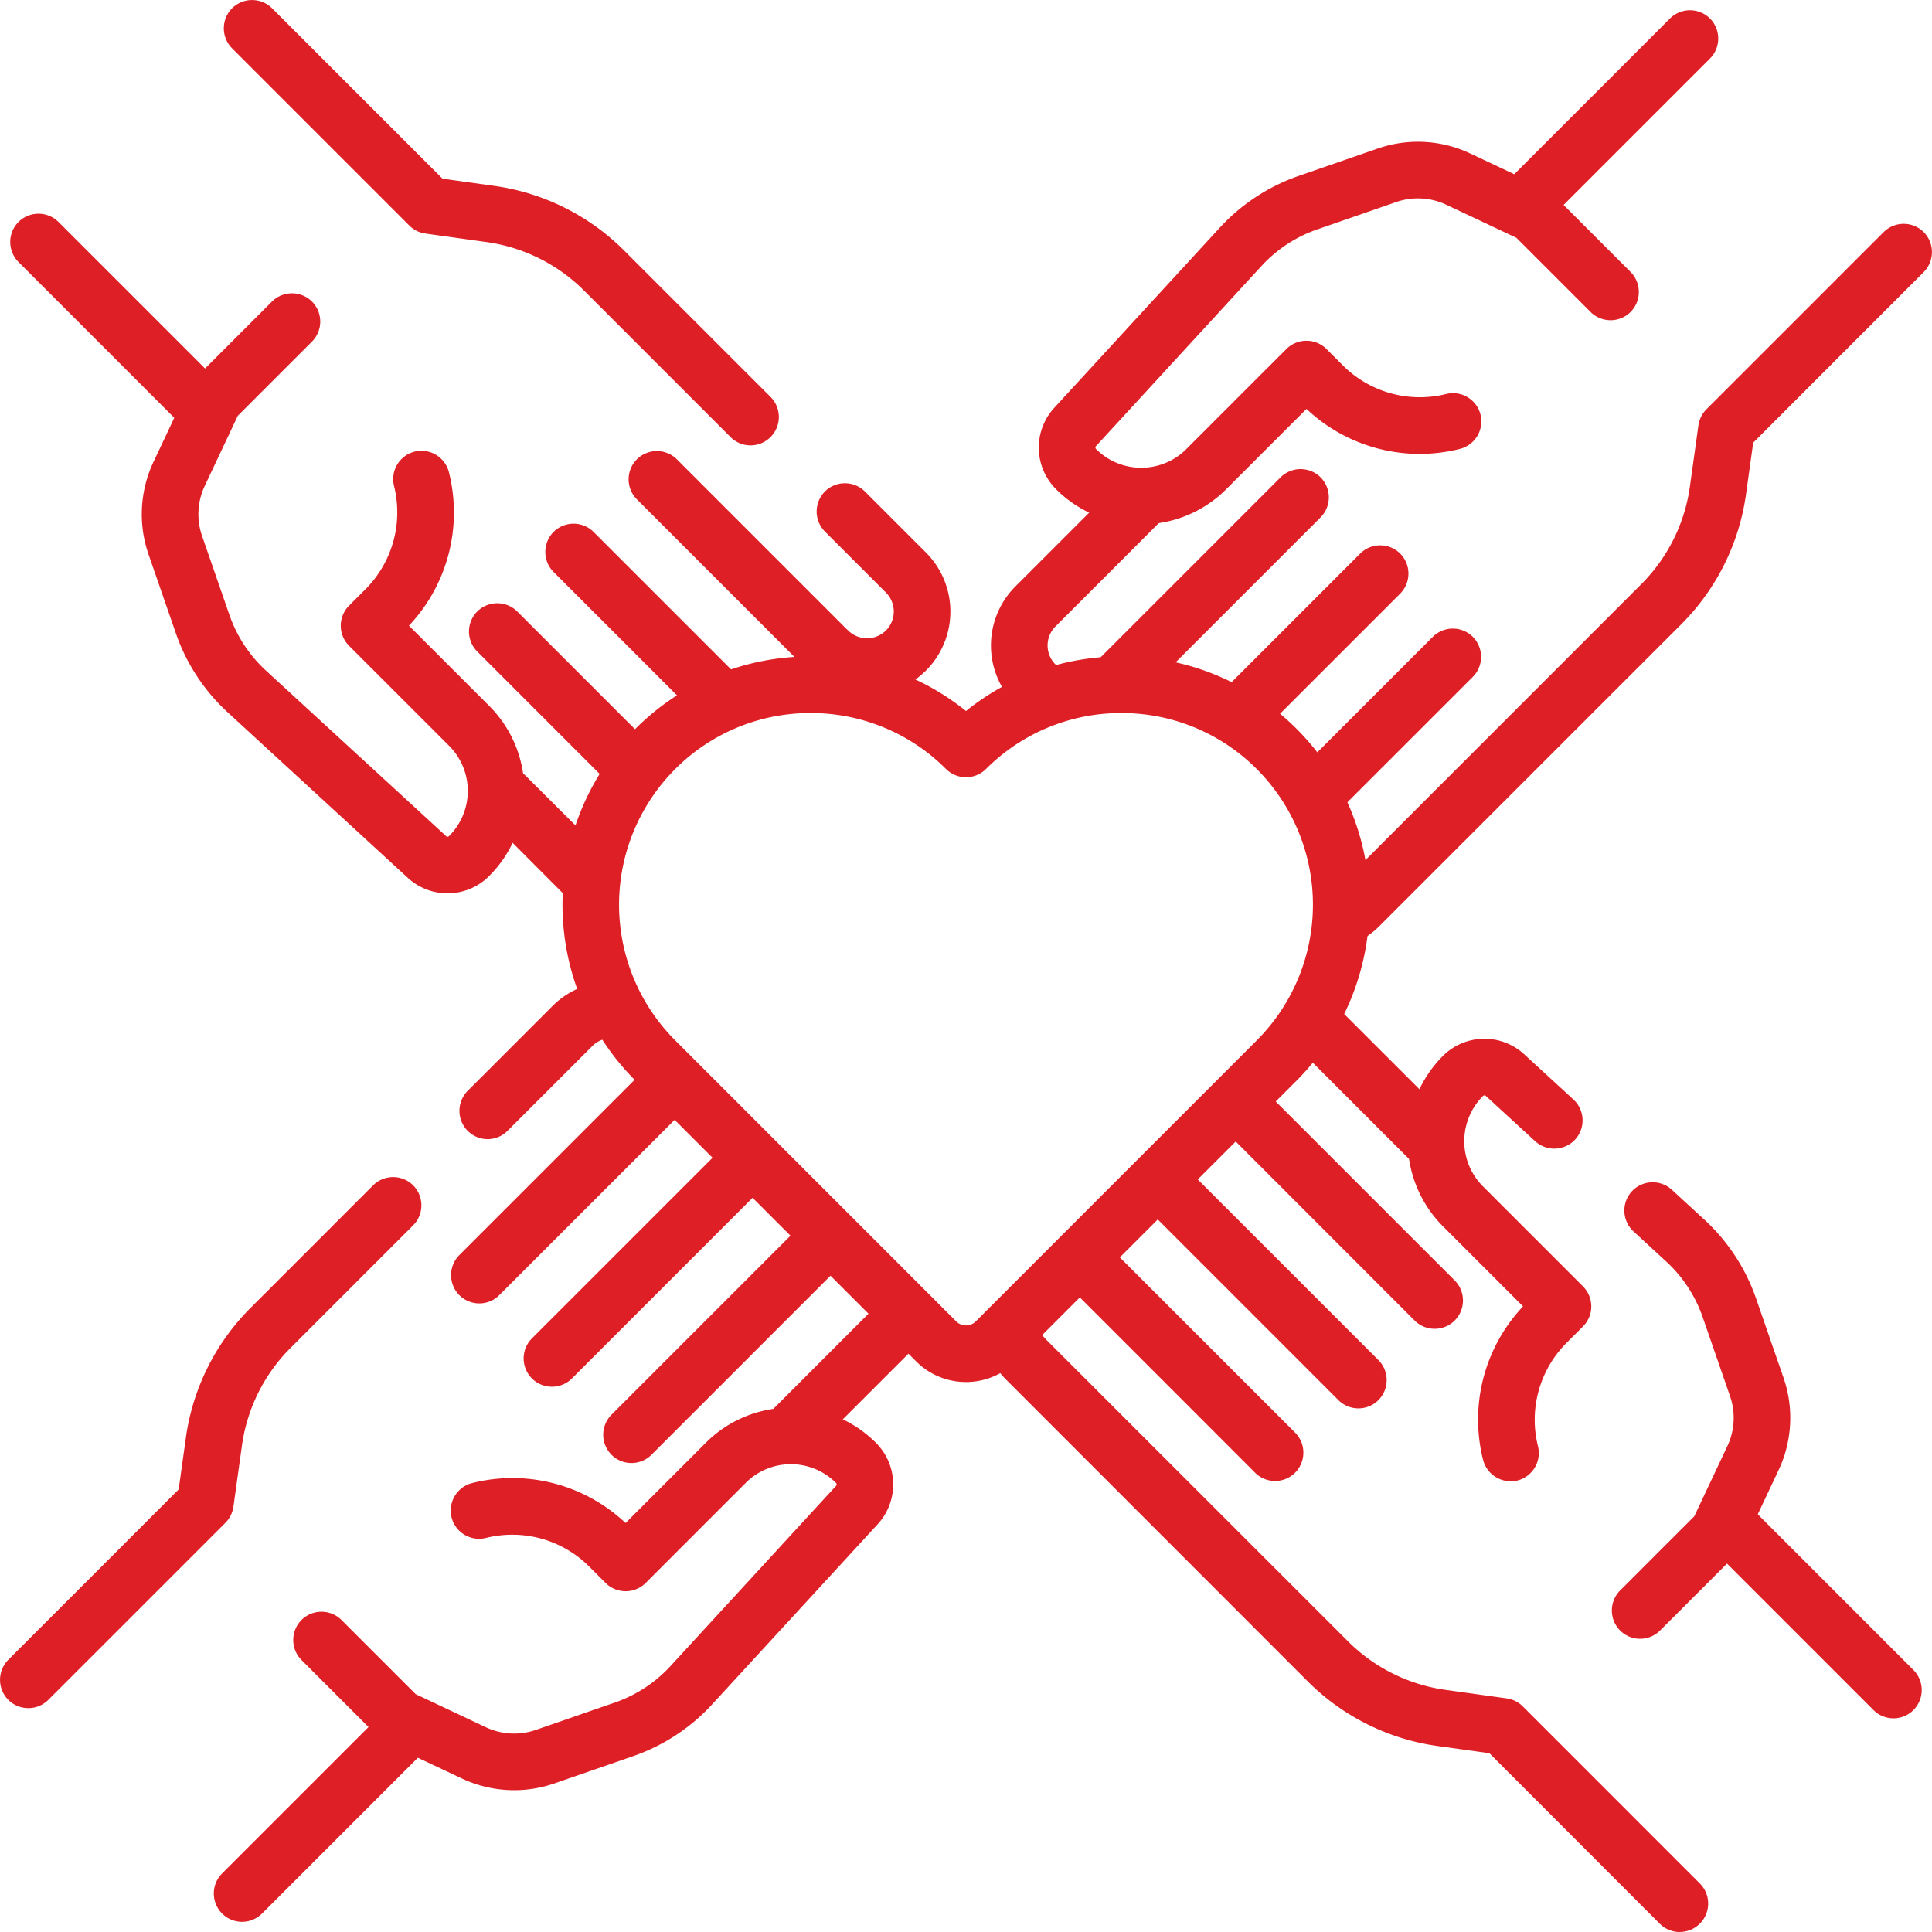 <svg xmlns="http://www.w3.org/2000/svg" width="81.635" height="81.635" viewBox="0 0 81.635 81.635"><g id="Group_481" data-name="Group 481" transform="translate(0)"><g id="g2770" transform="translate(19.412 41.49)"><path id="path2772" d="M-50.129-3.358a1.192,1.192,0,0,1-.846-.35,1.2,1.2,0,0,1,0-1.691l3.587-3.587a3.493,3.493,0,0,1,2.051-1A1.2,1.2,0,0,1-44-8.954a1.2,1.2,0,0,1-1.037,1.336A1.122,1.122,0,0,0-45.7-7.3l-3.587,3.587A1.192,1.192,0,0,1-50.129-3.358Z" transform="translate(51.325 10.001)" fill="#df1f26"></path></g><g id="g2774" transform="translate(32.364 54.571)"><path id="path2776" d="M-8.8-41.236a1.192,1.192,0,0,1-.846-.35,1.2,1.2,0,0,1,0-1.691L-5.324-47.6a1.161,1.161,0,0,0,.1-.119,1.2,1.2,0,0,1,1.676-.23,1.2,1.2,0,0,1,.23,1.676,3.553,3.553,0,0,1-.318.364l-4.326,4.326A1.192,1.192,0,0,1-8.8-41.236Z" transform="translate(10 48.195)" fill="#df1f26"></path></g><g id="g2778" transform="translate(9.029 72.042)"><path id="path2780" d="M-8.8-57.45a1.192,1.192,0,0,1-.846-.35,1.2,1.2,0,0,1,0-1.691l6.77-6.77a1.2,1.2,0,0,1,1.691,0,1.2,1.2,0,0,1,0,1.691l-6.77,6.77A1.192,1.192,0,0,1-8.8-57.45Z" transform="translate(10 66.612)" fill="#df1f26"></path></g><g id="g2782" transform="translate(0 49.731)"><path id="path2784" d="M-137.76,12.444a1.192,1.192,0,0,1-.846-.35,1.2,1.2,0,0,1,0-1.691l7.2-7.2.306-2.2a9.645,9.645,0,0,1,2.717-5.456l5.193-5.193a1.2,1.2,0,0,1,1.691,0,1.2,1.2,0,0,1,0,1.691l-5.193,5.193a7.239,7.239,0,0,0-2.039,4.1l-.362,2.595a1.2,1.2,0,0,1-.339.68l-7.488,7.488A1.192,1.192,0,0,1-137.76,12.444Z" transform="translate(138.956 10)" fill="#df1f26"></path></g><g id="g2786" transform="translate(25.488 51.233)"><path id="path2788" d="M-77.331.586a1.192,1.192,0,0,1-.846-.35,1.2,1.2,0,0,1,0-1.691l8.195-8.195a1.2,1.2,0,0,1,1.691,0,1.2,1.2,0,0,1,0,1.691L-76.485.236A1.192,1.192,0,0,1-77.331.586Z" transform="translate(78.526 10)" fill="#df1f26"></path></g><g id="g2790" transform="translate(22.125 47.939)"><path id="path2792" d="M-77.912.656a1.192,1.192,0,0,1-.846-.35,1.2,1.2,0,0,1,0-1.691l8.264-8.264a1.2,1.2,0,0,1,1.691,0,1.2,1.2,0,0,1,0,1.691L-77.066.306A1.192,1.192,0,0,1-77.912.656Z" transform="translate(79.108 10)" fill="#df1f26"></path></g><g id="g2794" transform="translate(19.058 44.696)"><path id="path2796" d="M-75.585.378a1.192,1.192,0,0,1-.846-.35,1.2,1.2,0,0,1,0-1.691l7.986-7.986a1.2,1.2,0,0,1,1.691,0,1.2,1.2,0,0,1,0,1.691L-74.74.027A1.192,1.192,0,0,1-75.585.378Z" transform="translate(76.781 10)" fill="#df1f26"></path></g><g id="g2798" transform="translate(12.39 59.479)"><path id="path2800" d="M-56.323-20.181a5.2,5.2,0,0,1-2.22-.5l-3.147-1.484a1.2,1.2,0,0,1-.336-.236l-3.281-3.281a1.2,1.2,0,0,1,0-1.691,1.2,1.2,0,0,1,1.691,0l3.134,3.134,2.958,1.395a2.807,2.807,0,0,0,2.126.114l3.334-1.155a5.758,5.758,0,0,0,2.348-1.54l7.013-7.633a.09.09,0,0,0-.018-.106,2.682,2.682,0,0,0-1.909-.791,2.681,2.681,0,0,0-1.908.791l-4.227,4.227a1.2,1.2,0,0,1-1.691,0l-.681-.681a4.6,4.6,0,0,0-4.383-1.22,1.2,1.2,0,0,1-1.447-.875,1.2,1.2,0,0,1,.875-1.447,6.967,6.967,0,0,1,6.479,1.69l3.384-3.384a5.057,5.057,0,0,1,3.6-1.491,5.058,5.058,0,0,1,3.6,1.491,2.485,2.485,0,0,1,.1,3.4l-7.028,7.649a8.157,8.157,0,0,1-3.326,2.182l-3.335,1.155A5.22,5.22,0,0,1-56.323-20.181Z" transform="translate(65.656 36.345)" fill="#df1f26"></path></g><g id="g2802" transform="translate(55.879 9.46)"><path id="path2804" d="M-8.8-213.225a1.2,1.2,0,0,1-1-.537,1.2,1.2,0,0,1,.339-1.657,1.151,1.151,0,0,0,.179-.146L3.485-228.336a7.241,7.241,0,0,0,2.039-4.1l.361-2.594a1.2,1.2,0,0,1,.339-.681l7.489-7.488a1.2,1.2,0,0,1,1.691,0,1.2,1.2,0,0,1,0,1.691L8.2-234.3l-.306,2.2a9.647,9.647,0,0,1-2.717,5.456L-7.594-213.874a3.547,3.547,0,0,1-.552.451A1.19,1.19,0,0,1-8.8-213.225Z" transform="translate(10.001 243.545)" fill="#df1f26"></path></g><g id="g2806" transform="translate(41.873 19.973)"><path id="path2808" d="M-50.741.427a1.19,1.19,0,0,1-.669-.205,3.538,3.538,0,0,1-.521-.43,3.529,3.529,0,0,1,0-4.985l4.457-4.457a1.2,1.2,0,0,1,1.691,0,1.2,1.2,0,0,1,0,1.691L-50.239-3.5a1.135,1.135,0,0,0,0,1.6,1.146,1.146,0,0,0,.169.139A1.2,1.2,0,0,1-49.749-.1,1.2,1.2,0,0,1-50.741.427Z" transform="translate(52.961 10)" fill="#df1f26"></path></g><g id="g2810" transform="translate(63.473 0.431)"><path id="path2812" d="M-65.179-.867a1.192,1.192,0,0,1-.846-.35,1.2,1.2,0,0,1,0-1.691l6.741-6.741a1.2,1.2,0,0,1,1.691,0,1.2,1.2,0,0,1,0,1.691l-6.741,6.741A1.192,1.192,0,0,1-65.179-.867Z" transform="translate(66.374 10)" fill="#df1f26"></path></g><g id="g2814" transform="translate(46.19 19.816)"><path id="path2816" d="M-8.8-63.3a1.192,1.192,0,0,1-.846-.35,1.2,1.2,0,0,1,0-1.691l7.565-7.565a1.2,1.2,0,0,1,1.691,0,1.2,1.2,0,0,1,0,1.691l-7.565,7.565A1.192,1.192,0,0,1-8.8-63.3Z" transform="translate(10 73.26)" fill="#df1f26"></path></g><g id="g2818" transform="translate(51.5 23.04)"><path id="path2820" d="M-8.8-48.977a1.192,1.192,0,0,1-.846-.35,1.2,1.2,0,0,1,0-1.691l5.619-5.619a1.2,1.2,0,0,1,1.691,0,1.2,1.2,0,0,1,0,1.691l-5.619,5.619A1.192,1.192,0,0,1-8.8-48.977Z" transform="translate(10 56.988)" fill="#df1f26"></path></g><g id="g2822" transform="translate(54.688 26.561)"><path id="path2824" d="M-8.8-48.083a1.192,1.192,0,0,1-.846-.35,1.2,1.2,0,0,1,0-1.691l5.5-5.5a1.2,1.2,0,0,1,1.691,0,1.2,1.2,0,0,1,0,1.691l-5.5,5.5A1.192,1.192,0,0,1-8.8-48.083Z" transform="translate(10 55.972)" fill="#df1f26"></path></g><g id="g2826" transform="translate(43.892 5.991)"><path id="path2828" d="M-142.029-82.666a5.057,5.057,0,0,1-3.6-1.491,2.485,2.485,0,0,1-.1-3.4l7.028-7.649a8.157,8.157,0,0,1,3.326-2.182l3.335-1.155a5.186,5.186,0,0,1,3.929.211l3.147,1.484a1.2,1.2,0,0,1,.336.236l3.281,3.281a1.2,1.2,0,0,1,0,1.691,1.2,1.2,0,0,1-1.691,0l-3.134-3.134-2.958-1.395a2.807,2.807,0,0,0-2.126-.114l-3.334,1.155a5.758,5.758,0,0,0-2.348,1.54l-7.013,7.633a.09.09,0,0,0,.018.106,2.681,2.681,0,0,0,1.909.791,2.681,2.681,0,0,0,1.908-.791l4.227-4.227a1.2,1.2,0,0,1,1.691,0l.681.681a4.6,4.6,0,0,0,4.383,1.22,1.2,1.2,0,0,1,1.447.875,1.2,1.2,0,0,1-.875,1.447,6.967,6.967,0,0,1-6.479-1.69l-3.384,3.384A5.057,5.057,0,0,1-142.029-82.666Z" transform="translate(146.354 98.831)" fill="#df1f26"></path></g><g id="g2830" transform="translate(33.796 20.418)"><path id="path2832" d="M-19.346-61.4a1.192,1.192,0,0,1-.846-.35l-1.432-1.432a1.2,1.2,0,0,1,0-1.691,1.2,1.2,0,0,1,1.691,0,1.135,1.135,0,0,0,1.6,0,1.135,1.135,0,0,0,0-1.6l-2.58-2.58a1.2,1.2,0,0,1,0-1.691,1.2,1.2,0,0,1,1.691,0l2.58,2.58a3.529,3.529,0,0,1,0,4.985,3.5,3.5,0,0,1-1.555.9,1.19,1.19,0,0,1-.307.527A1.192,1.192,0,0,1-19.346-61.4Z" transform="translate(21.973 71.094)" fill="#df1f26"></path></g><g id="g2834" transform="translate(20.187 32.446)"><path id="path2836" d="M-5.45-4.254A1.192,1.192,0,0,1-6.3-4.6L-9.65-7.959a1.2,1.2,0,0,1,0-1.691,1.2,1.2,0,0,1,1.691,0L-4.6-6.3A1.2,1.2,0,0,1-4.6-4.6,1.192,1.192,0,0,1-5.45-4.254Z" transform="translate(10 10)" fill="#df1f26"></path></g><g id="g2838" transform="translate(0.431 9.029)"><path id="path2840" d="M-1.766-.57a1.192,1.192,0,0,1-.846-.35L-9.65-7.959a1.2,1.2,0,0,1,0-1.691,1.2,1.2,0,0,1,1.691,0L-.92-2.611a1.2,1.2,0,0,1,0,1.691A1.192,1.192,0,0,1-1.766-.57Z" transform="translate(10 10)" fill="#df1f26"></path></g><g id="g2842" transform="translate(9.46 0)"><path id="path2844" d="M-163.846-128.555a1.192,1.192,0,0,1-.846-.35l-6.2-6.2a7.239,7.239,0,0,0-4.1-2.039l-2.595-.362a1.2,1.2,0,0,1-.68-.339l-7.488-7.488a1.2,1.2,0,0,1,0-1.691,1.2,1.2,0,0,1,1.691,0l7.2,7.2,2.2.306A9.645,9.645,0,0,1-169.2-136.8l6.2,6.2a1.2,1.2,0,0,1,0,1.691A1.192,1.192,0,0,1-163.846-128.555Z" transform="translate(186.101 147.374)" fill="#df1f26"></path></g><g id="g2846" transform="translate(19.816 25.488)"><path id="path2848" d="M-49.347-48.151a1.192,1.192,0,0,1-.846-.35L-55.7-54.008a1.2,1.2,0,0,1,0-1.691,1.2,1.2,0,0,1,1.691,0l5.507,5.507a1.2,1.2,0,0,1,0,1.691A1.192,1.192,0,0,1-49.347-48.151Z" transform="translate(56.049 56.049)" fill="#df1f26"></path></g><g id="g2850" transform="translate(23.04 22.125)"><path id="path2852" d="M-52.123-50.927a1.192,1.192,0,0,1-.846-.35l-5.884-5.884a1.2,1.2,0,0,1,0-1.691,1.2,1.2,0,0,1,1.691,0l5.884,5.884a1.2,1.2,0,0,1,0,1.691A1.192,1.192,0,0,1-52.123-50.927Z" transform="translate(59.203 59.203)" fill="#df1f26"></path></g><g id="g2854" transform="translate(26.561 19.058)"><path id="path2856" d="M-60.452-59.256a1.192,1.192,0,0,1-.846-.35l-7.015-7.015a1.2,1.2,0,0,1,0-1.691,1.2,1.2,0,0,1,1.691,0l7.015,7.015a1.2,1.2,0,0,1,0,1.691A1.192,1.192,0,0,1-60.452-59.256Z" transform="translate(68.662 68.662)" fill="#df1f26"></path></g><g id="g2858" transform="translate(5.991 12.39)"><path id="path2860" d="M-85.912-40.3a2.473,2.473,0,0,1-1.644-.622l-7.649-7.028a8.157,8.157,0,0,1-2.182-3.326l-1.155-3.335a5.185,5.185,0,0,1,.211-3.929l1.484-3.147a1.2,1.2,0,0,1,.236-.336l3.281-3.281a1.2,1.2,0,0,1,1.691,0,1.2,1.2,0,0,1,0,1.691l-3.134,3.134-1.395,2.958a2.807,2.807,0,0,0-.114,2.126l1.155,3.334a5.758,5.758,0,0,0,1.54,2.348l7.633,7.013a.09.09,0,0,0,.106-.018,2.682,2.682,0,0,0,.791-1.909,2.681,2.681,0,0,0-.791-1.908l-4.227-4.227a1.2,1.2,0,0,1,0-1.691l.681-.681a4.6,4.6,0,0,0,1.22-4.383,1.2,1.2,0,0,1,.875-1.447,1.2,1.2,0,0,1,1.447.875,6.967,6.967,0,0,1-1.69,6.479l3.384,3.384a5.057,5.057,0,0,1,1.491,3.6,5.058,5.058,0,0,1-1.491,3.6A2.476,2.476,0,0,1-85.912-40.3Z" transform="translate(98.831 65.656)" fill="#df1f26"></path></g><g id="g2862" transform="translate(41.567 55.261)"><path id="path2864" d="M19.409,16.372a1.192,1.192,0,0,1-.846-.35l-7.2-7.205-2.2-.306A9.647,9.647,0,0,1,3.7,5.794L-9.066-6.977a3.531,3.531,0,0,1-.887-1.49,1.2,1.2,0,0,1,.808-1.486,1.2,1.2,0,0,1,1.486.808,1.117,1.117,0,0,0,.285.477L5.4,4.1a7.241,7.241,0,0,0,4.1,2.039l2.594.361a1.2,1.2,0,0,1,.681.339l7.488,7.489a1.2,1.2,0,0,1-.846,2.041Z" transform="translate(10.003 10.003)" fill="#df1f26"></path></g><g id="g2866" transform="translate(54.304 42.167)"><path id="path2868" d="M-45.011-42.91a1.192,1.192,0,0,1-.846-.35l-4.408-4.408a1.135,1.135,0,0,0-.248-.189,1.2,1.2,0,0,1-.459-1.628,1.2,1.2,0,0,1,1.628-.459,3.525,3.525,0,0,1,.771.584l4.408,4.408a1.2,1.2,0,0,1,0,1.691A1.192,1.192,0,0,1-45.011-42.91Z" transform="translate(51.124 50.096)" fill="#df1f26"></path></g><g id="g2870" transform="translate(72.074 63.476)"><path id="path2872" d="M-58.415-57.22a1.192,1.192,0,0,1-.846-.35L-66-64.309A1.2,1.2,0,0,1-66-66a1.2,1.2,0,0,1,1.691,0l6.738,6.739a1.2,1.2,0,0,1,0,1.691A1.192,1.192,0,0,1-58.415-57.22Z" transform="translate(66.349 66.35)" fill="#df1f26"></path></g><g id="g2874" transform="translate(51.519 45.847)"><path id="path2876" d="M-.9.3a1.192,1.192,0,0,1-.846-.35L-9.65-7.959a1.2,1.2,0,0,1,0-1.691,1.2,1.2,0,0,1,1.691,0L-.051-1.742a1.2,1.2,0,0,1,0,1.691A1.192,1.192,0,0,1-.9.3Z" transform="translate(10 10)" fill="#df1f26"></path></g><g id="g2878" transform="translate(48.103 49.019)"><path id="path2880" d="M-.7.491A1.192,1.192,0,0,1-1.55.141l-8.1-8.1a1.2,1.2,0,0,1,0-1.691,1.2,1.2,0,0,1,1.691,0l8.1,8.1a1.2,1.2,0,0,1,0,1.691A1.192,1.192,0,0,1-.7.491Z" transform="translate(10 10)" fill="#df1f26"></path></g><g id="g2882" transform="translate(44.907 52.41)"><path id="path2884" d="M-1.029.167a1.192,1.192,0,0,1-.846-.35L-9.65-7.959a1.2,1.2,0,0,1,0-1.691,1.2,1.2,0,0,1,1.691,0L-.183-1.875a1.2,1.2,0,0,1,0,1.691A1.192,1.192,0,0,1-1.029.167Z" transform="translate(10 10)" fill="#df1f26"></path></g><g id="g2886" transform="translate(68.102 49.959)"><path id="path2888" d="M-8.8-131.986a1.192,1.192,0,0,1-.846-.35,1.2,1.2,0,0,1,0-1.691l3.134-3.134,1.395-2.958a2.806,2.806,0,0,0,.114-2.126l-1.155-3.335a5.758,5.758,0,0,0-1.54-2.348L-9.081-149.2a1.2,1.2,0,0,1-.071-1.69,1.2,1.2,0,0,1,1.69-.071l1.379,1.267A8.158,8.158,0,0,1-3.9-146.363l1.155,3.335a5.184,5.184,0,0,1-.211,3.929l-1.483,3.146a1.2,1.2,0,0,1-.236.336l-3.281,3.281A1.192,1.192,0,0,1-8.8-131.986Z" transform="translate(10 151.272)" fill="#df1f26"></path></g><g id="g2890" transform="translate(59.482 43.892)"><path id="path2892" d="M-47.445-10.113a1.2,1.2,0,0,1-1.16-.91,6.967,6.967,0,0,1,1.69-6.479L-50.3-20.886a5.1,5.1,0,0,1,0-7.2,2.485,2.485,0,0,1,3.4-.1l2.115,1.943a1.2,1.2,0,0,1,.072,1.69,1.2,1.2,0,0,1-1.69.072l-2.1-1.928a.09.09,0,0,0-.106.019,2.7,2.7,0,0,0,0,3.817l4.227,4.227a1.2,1.2,0,0,1,.35.846,1.2,1.2,0,0,1-.35.846l-.681.681a4.6,4.6,0,0,0-1.22,4.383,1.2,1.2,0,0,1-.875,1.447A1.2,1.2,0,0,1-47.445-10.113Z" transform="translate(51.788 28.81)" fill="#df1f26"></path></g><g id="g2894" transform="translate(23.767 27.737)"><path id="path2896" d="M-235.457-111.968a2.96,2.96,0,0,1-2.107-.873l-11.884-11.885a10.506,10.506,0,0,1,.008-14.828,10.422,10.422,0,0,1,7.418-3.073,10.413,10.413,0,0,1,6.565,2.306,10.413,10.413,0,0,1,6.565-2.306,10.422,10.422,0,0,1,7.418,3.073,10.506,10.506,0,0,1,.009,14.827l-11.885,11.886A2.961,2.961,0,0,1-235.457-111.968Zm-6.565-28.267a8.046,8.046,0,0,0-5.727,2.372,8.111,8.111,0,0,0-.007,11.447l11.883,11.884a.586.586,0,0,0,.416.172.586.586,0,0,0,.416-.172l11.884-11.885a8.11,8.11,0,0,0-.008-11.446,8.046,8.046,0,0,0-5.727-2.372,8.048,8.048,0,0,0-5.72,2.365,1.2,1.2,0,0,1-1.689,0A8.048,8.048,0,0,0-242.022-140.235Z" transform="translate(252.507 142.627)" fill="#df1f26"></path></g></g></svg>